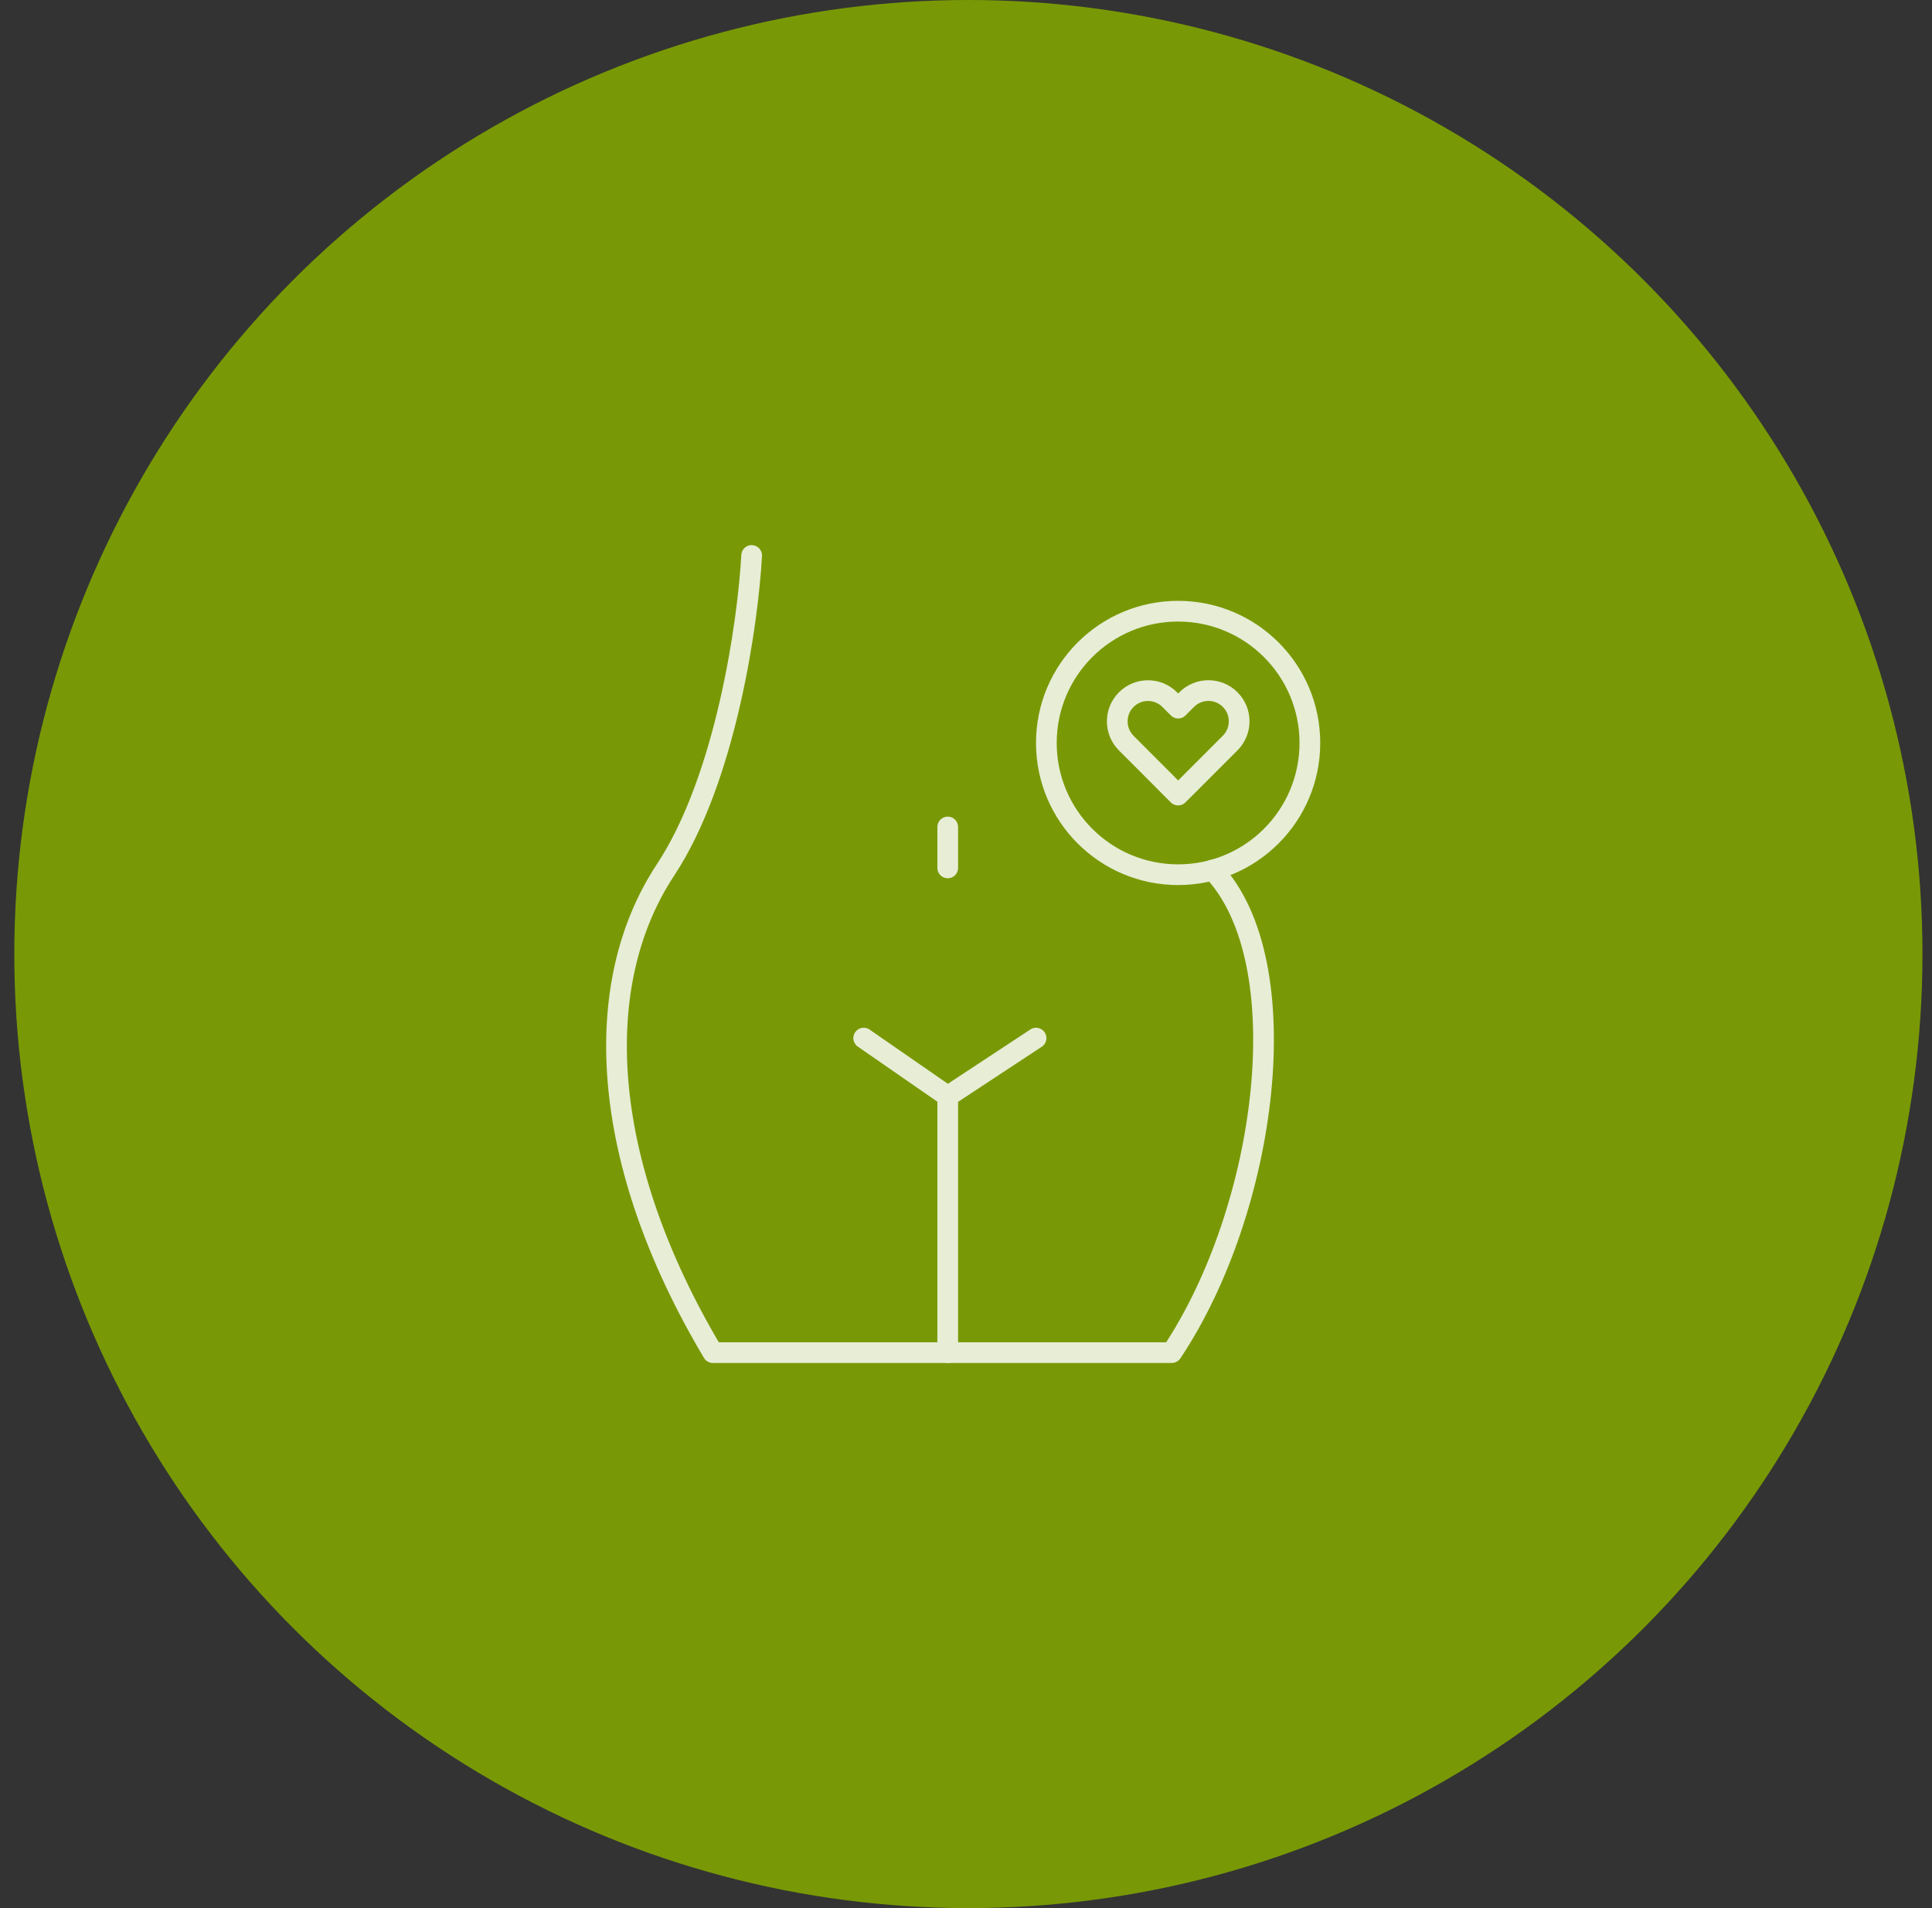 <svg width="81" height="80" viewBox="0 0 81 80" fill="none" xmlns="http://www.w3.org/2000/svg">
<rect x="0" y="0" width="81" height="80" fill="#333333" stroke="none"/>
<circle cx="40.6" cy="40" r="40" fill="#789905"/>
<path d="M31.513 23.289C31.363 26.089 30.43 32.647 27.9 36.477C24.739 41.264 25.1 48.671 29.887 56.71H49.127C53.143 50.692 54.499 40.321 50.84 36.477" stroke="#E8EDD6" stroke-width="0.868" stroke-linecap="round" stroke-linejoin="round"/>
<path d="M39.734 56.712V45.963M39.734 45.963L43.437 43.524M39.734 45.963L36.211 43.524M39.734 34.672V36.388" stroke="#E8EDD6" stroke-width="0.868" stroke-linecap="round" stroke-linejoin="round"/>
<circle cx="49.393" cy="31.149" r="5.524" stroke="#E8EDD6" stroke-width="0.868" stroke-linecap="round" stroke-linejoin="round"/>
<path d="M51.575 31.153L49.684 33.046L49.682 33.044L49.393 33.334L48.943 32.884L48.944 32.882L47.219 31.156C46.716 30.652 46.716 29.836 47.219 29.333C47.722 28.829 48.538 28.829 49.04 29.333L49.396 29.689L49.753 29.331C50.256 28.827 51.072 28.827 51.575 29.331C52.078 29.834 52.078 30.65 51.575 31.153V31.153Z" stroke="#E8EDD6" stroke-width="0.868" stroke-linecap="round" stroke-linejoin="round"/>
</svg>
